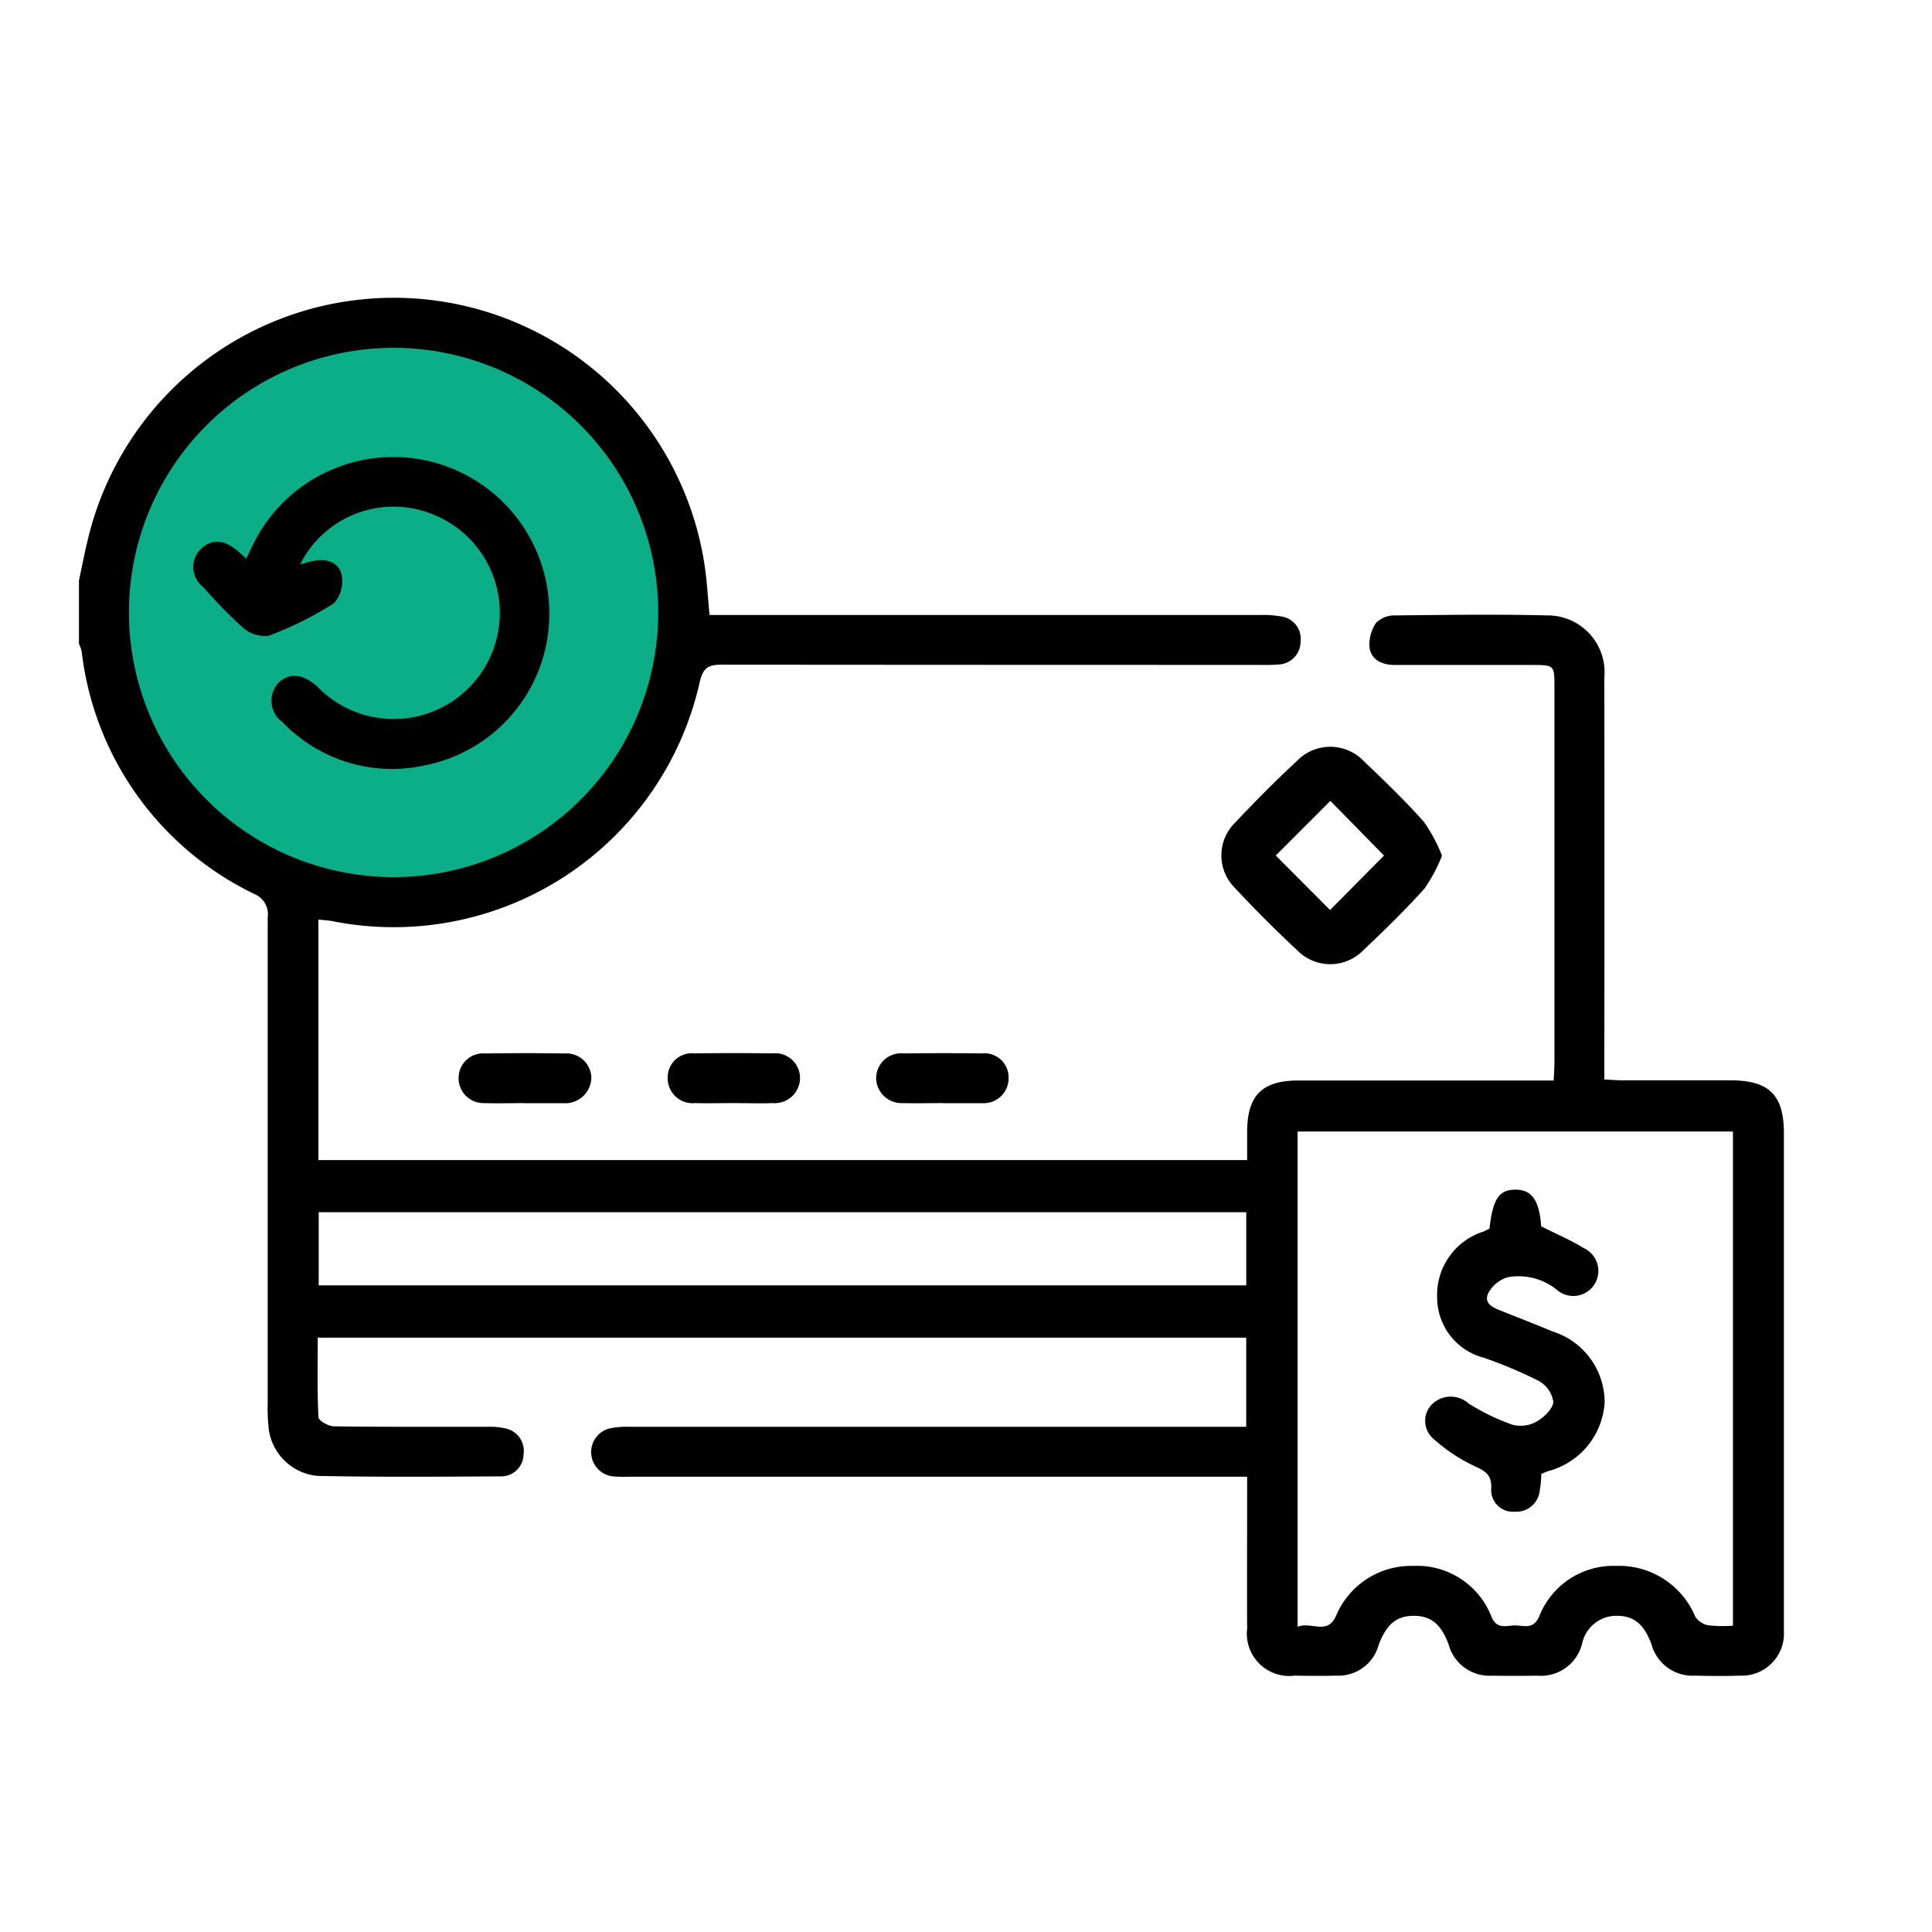 <?xml version="1.0" encoding="UTF-8"?> <svg xmlns="http://www.w3.org/2000/svg" xmlns:xlink="http://www.w3.org/1999/xlink" width="52" height="52" viewBox="0 0 52 52"><defs><clipPath id="clip-path"><rect id="Rectangle_18409" data-name="Rectangle 18409" width="52" height="52" transform="translate(691 4417)" fill="#fff" stroke="#707070" stroke-width="1" opacity="0.854"></rect></clipPath><clipPath id="clip-path-2"><rect id="Rectangle_18393" data-name="Rectangle 18393" width="45.892" height="37.092" fill="none"></rect></clipPath></defs><g id="Mask_Group_6926" data-name="Mask Group 6926" transform="translate(-691 -4417)" clip-path="url(#clip-path)"><g id="Group_41155" data-name="Group 41155" transform="translate(693.125 4425.017)"><g id="Group_41154" data-name="Group 41154" clip-path="url(#clip-path-2)"><circle id="Ellipse_1577" data-name="Ellipse 1577" cx="7.5" cy="7.5" r="7.5" transform="translate(0.875 0.983)" fill="#0cae87"></circle><path id="Path_36881" data-name="Path 36881" d="M0,7.609c.081-.377.153-.757.246-1.132a8.462,8.462,0,0,1,16.584.66c.071.44.092.887.143,1.4h.556q7.126,0,14.251,0a2.814,2.814,0,0,1,.579.039.608.608,0,0,1,.521.678.614.614,0,0,1-.6.615,4.818,4.818,0,0,1-.492.011q-7.238,0-14.476-.006c-.348,0-.506.063-.6.45a8.442,8.442,0,0,1-9.885,6.454c-.115-.022-.233-.027-.382-.044v6.474H31.442c0-.256,0-.5,0-.75,0-.992.4-1.391,1.378-1.392q3.182,0,6.364,0h.508c.008-.187.021-.332.021-.477q0-5.064,0-10.128c0-.568-.009-.578-.574-.579q-1.86,0-3.72,0c-.335,0-.625-.127-.681-.456a1.026,1.026,0,0,1,.178-.683.712.712,0,0,1,.519-.195c1.359-.014,2.719-.034,4.078,0a1.531,1.531,0,0,1,1.543,1.674q.006,5.131,0,10.263v.553c.188.009.333.022.478.023.971,0,1.942,0,2.913,0,1.043,0,1.442.394,1.442,1.423q0,6.588,0,13.176c0,.075,0,.149,0,.224a1.134,1.134,0,0,1-1.176,1.2c-.4.014-.807.01-1.21,0a1.145,1.145,0,0,1-1.179-.847c-.2-.536-.468-.76-.923-.763a.94.94,0,0,0-.942.744,1.142,1.142,0,0,1-1.206.867c-.4.006-.807.008-1.21,0a1.141,1.141,0,0,1-1.18-.845c-.2-.538-.468-.761-.922-.766-.47-.005-.746.22-.959.783a1.122,1.122,0,0,1-1.143.827c-.373.01-.747.006-1.12,0a1.14,1.14,0,0,1-1.277-1.268c-.007-1.18,0-2.36,0-3.54v-.546H14.836a4.464,4.464,0,0,1-.448-.007.658.658,0,0,1-.136-1.285,2.1,2.1,0,0,1,.575-.051q8.022,0,16.044,0h.546v-2.4H6.427c0,.718-.016,1.43.019,2.14,0,.092.268.245.414.247,1.374.019,2.749.01,4.123.013a1.888,1.888,0,0,1,.488.041.617.617,0,0,1,.495.7.6.6,0,0,1-.615.593c-1.643.008-3.287.022-4.929-.013a1.459,1.459,0,0,1-1.315-1.272,5.048,5.048,0,0,1-.027-.671q0-6.543,0-13.086a.587.587,0,0,0-.35-.628A8.315,8.315,0,0,1,.073,9.516,1.063,1.063,0,0,0,0,9.312Zm8.436,7.983A7.123,7.123,0,1,0,1.345,8.443a7.128,7.128,0,0,0,7.091,7.149M32.8,35.769c.372-.147.787.227,1.027-.276a2.19,2.19,0,0,1,2.084-1.362,2.146,2.146,0,0,1,2.111,1.378c.141.323.381.235.6.224.238-.012.514.135.679-.238a2.146,2.146,0,0,1,2.077-1.365A2.224,2.224,0,0,1,43.505,35.5a.541.541,0,0,0,.356.23,3.777,3.777,0,0,0,.657.01v-13.3H32.8ZM31.418,24.611H6.453V26.58H31.418Z" transform="translate(0 -0.001)"></path><path id="Path_36882" data-name="Path 36882" d="M262.733,103.831a4.3,4.3,0,0,1-.475.889c-.519.576-1.076,1.12-1.64,1.653a1.243,1.243,0,0,1-1.778.01c-.579-.539-1.14-1.1-1.678-1.678a1.236,1.236,0,0,1,.017-1.778c.531-.566,1.08-1.117,1.648-1.645a1.248,1.248,0,0,1,1.811.016c.551.525,1.1,1.055,1.607,1.623a4.425,4.425,0,0,1,.487.911m-3.005-1.476-1.47,1.471,1.462,1.467,1.452-1.465-1.444-1.472" transform="translate(-226.045 -88.818)"></path><path id="Path_36883" data-name="Path 36883" d="M87.1,171.089c-.357,0-.715.012-1.072,0a.67.67,0,0,1-.7-.7.66.66,0,0,1,.716-.636q1.072-.015,2.144,0a.67.67,0,0,1,.712.647.7.7,0,0,1-.723.692c-.03,0-.06,0-.089,0H87.1" transform="translate(-75.109 -149.416)"></path><path id="Path_36884" data-name="Path 36884" d="M181,171.091c-.357,0-.714.01-1.071,0a.683.683,0,0,1-.725-.685.672.672,0,0,1,.749-.652c.7-.008,1.4-.009,2.1,0a.647.647,0,0,1,.715.631.67.67,0,0,1-.695.708c-.03,0-.059,0-.089,0H181" transform="translate(-157.747 -149.418)"></path><path id="Path_36885" data-name="Path 36885" d="M134.095,171.091c-.342,0-.684.009-1.026,0a.67.67,0,0,1-.734-.668.65.65,0,0,1,.722-.67q1.048-.014,2.1,0a.667.667,0,0,1,.74.658.681.681,0,0,1-.729.68c-.356.013-.714,0-1.07,0" transform="translate(-116.489 -149.418)"></path><path id="Path_36886" data-name="Path 36886" d="M28.571,38.584a3.343,3.343,0,0,1,.434-.114c.335-.039.64.088.689.419a.888.888,0,0,1-.207.734,9.41,9.41,0,0,1-1.753.876.9.9,0,0,1-.708-.224,12.612,12.612,0,0,1-1.061-1.089.673.673,0,0,1-.055-1.027c.288-.274.632-.25.993.069l.222.194c.072-.15.127-.267.185-.383a4.2,4.2,0,0,1,7.97,1.912,4.153,4.153,0,0,1-3.355,4.039,4.082,4.082,0,0,1-3.818-1.158.709.709,0,0,1-.119-1.06c.286-.289.677-.249,1.061.109A2.856,2.856,0,1,0,32.064,37.2a2.81,2.81,0,0,0-3.492,1.385" transform="translate(-22.621 -31.406)"></path><path id="Path_36887" data-name="Path 36887" d="M304.349,201.515c.09-.8.253-1.049.693-1.053s.649.278.7.985c.386.2.782.364,1.145.588a.675.675,0,1,1-.739,1.11,1.636,1.636,0,0,0-1.306-.326.876.876,0,0,0-.532.443c-.12.292.176.389.4.479.443.177.888.348,1.327.534a2,2,0,0,1,1.412,1.922,2.043,2.043,0,0,1-1.521,1.841c-.056.021-.111.044-.183.073a3.256,3.256,0,0,1-.046.477.634.634,0,0,1-.671.542.586.586,0,0,1-.632-.617c.02-.387-.169-.483-.471-.621a4.514,4.514,0,0,1-1.069-.712.634.634,0,0,1-.039-.956.721.721,0,0,1,.969-.008,5.707,5.707,0,0,0,1.182.572.877.877,0,0,0,.645-.081c.2-.114.441-.341.455-.533a.778.778,0,0,0-.392-.564,11.982,11.982,0,0,0-1.481-.625,1.676,1.676,0,0,1-1.254-1.614,1.79,1.79,0,0,1,1.245-1.781c.055-.023.107-.052.16-.077" transform="translate(-266.385 -176.459)"></path></g></g></g></svg> 